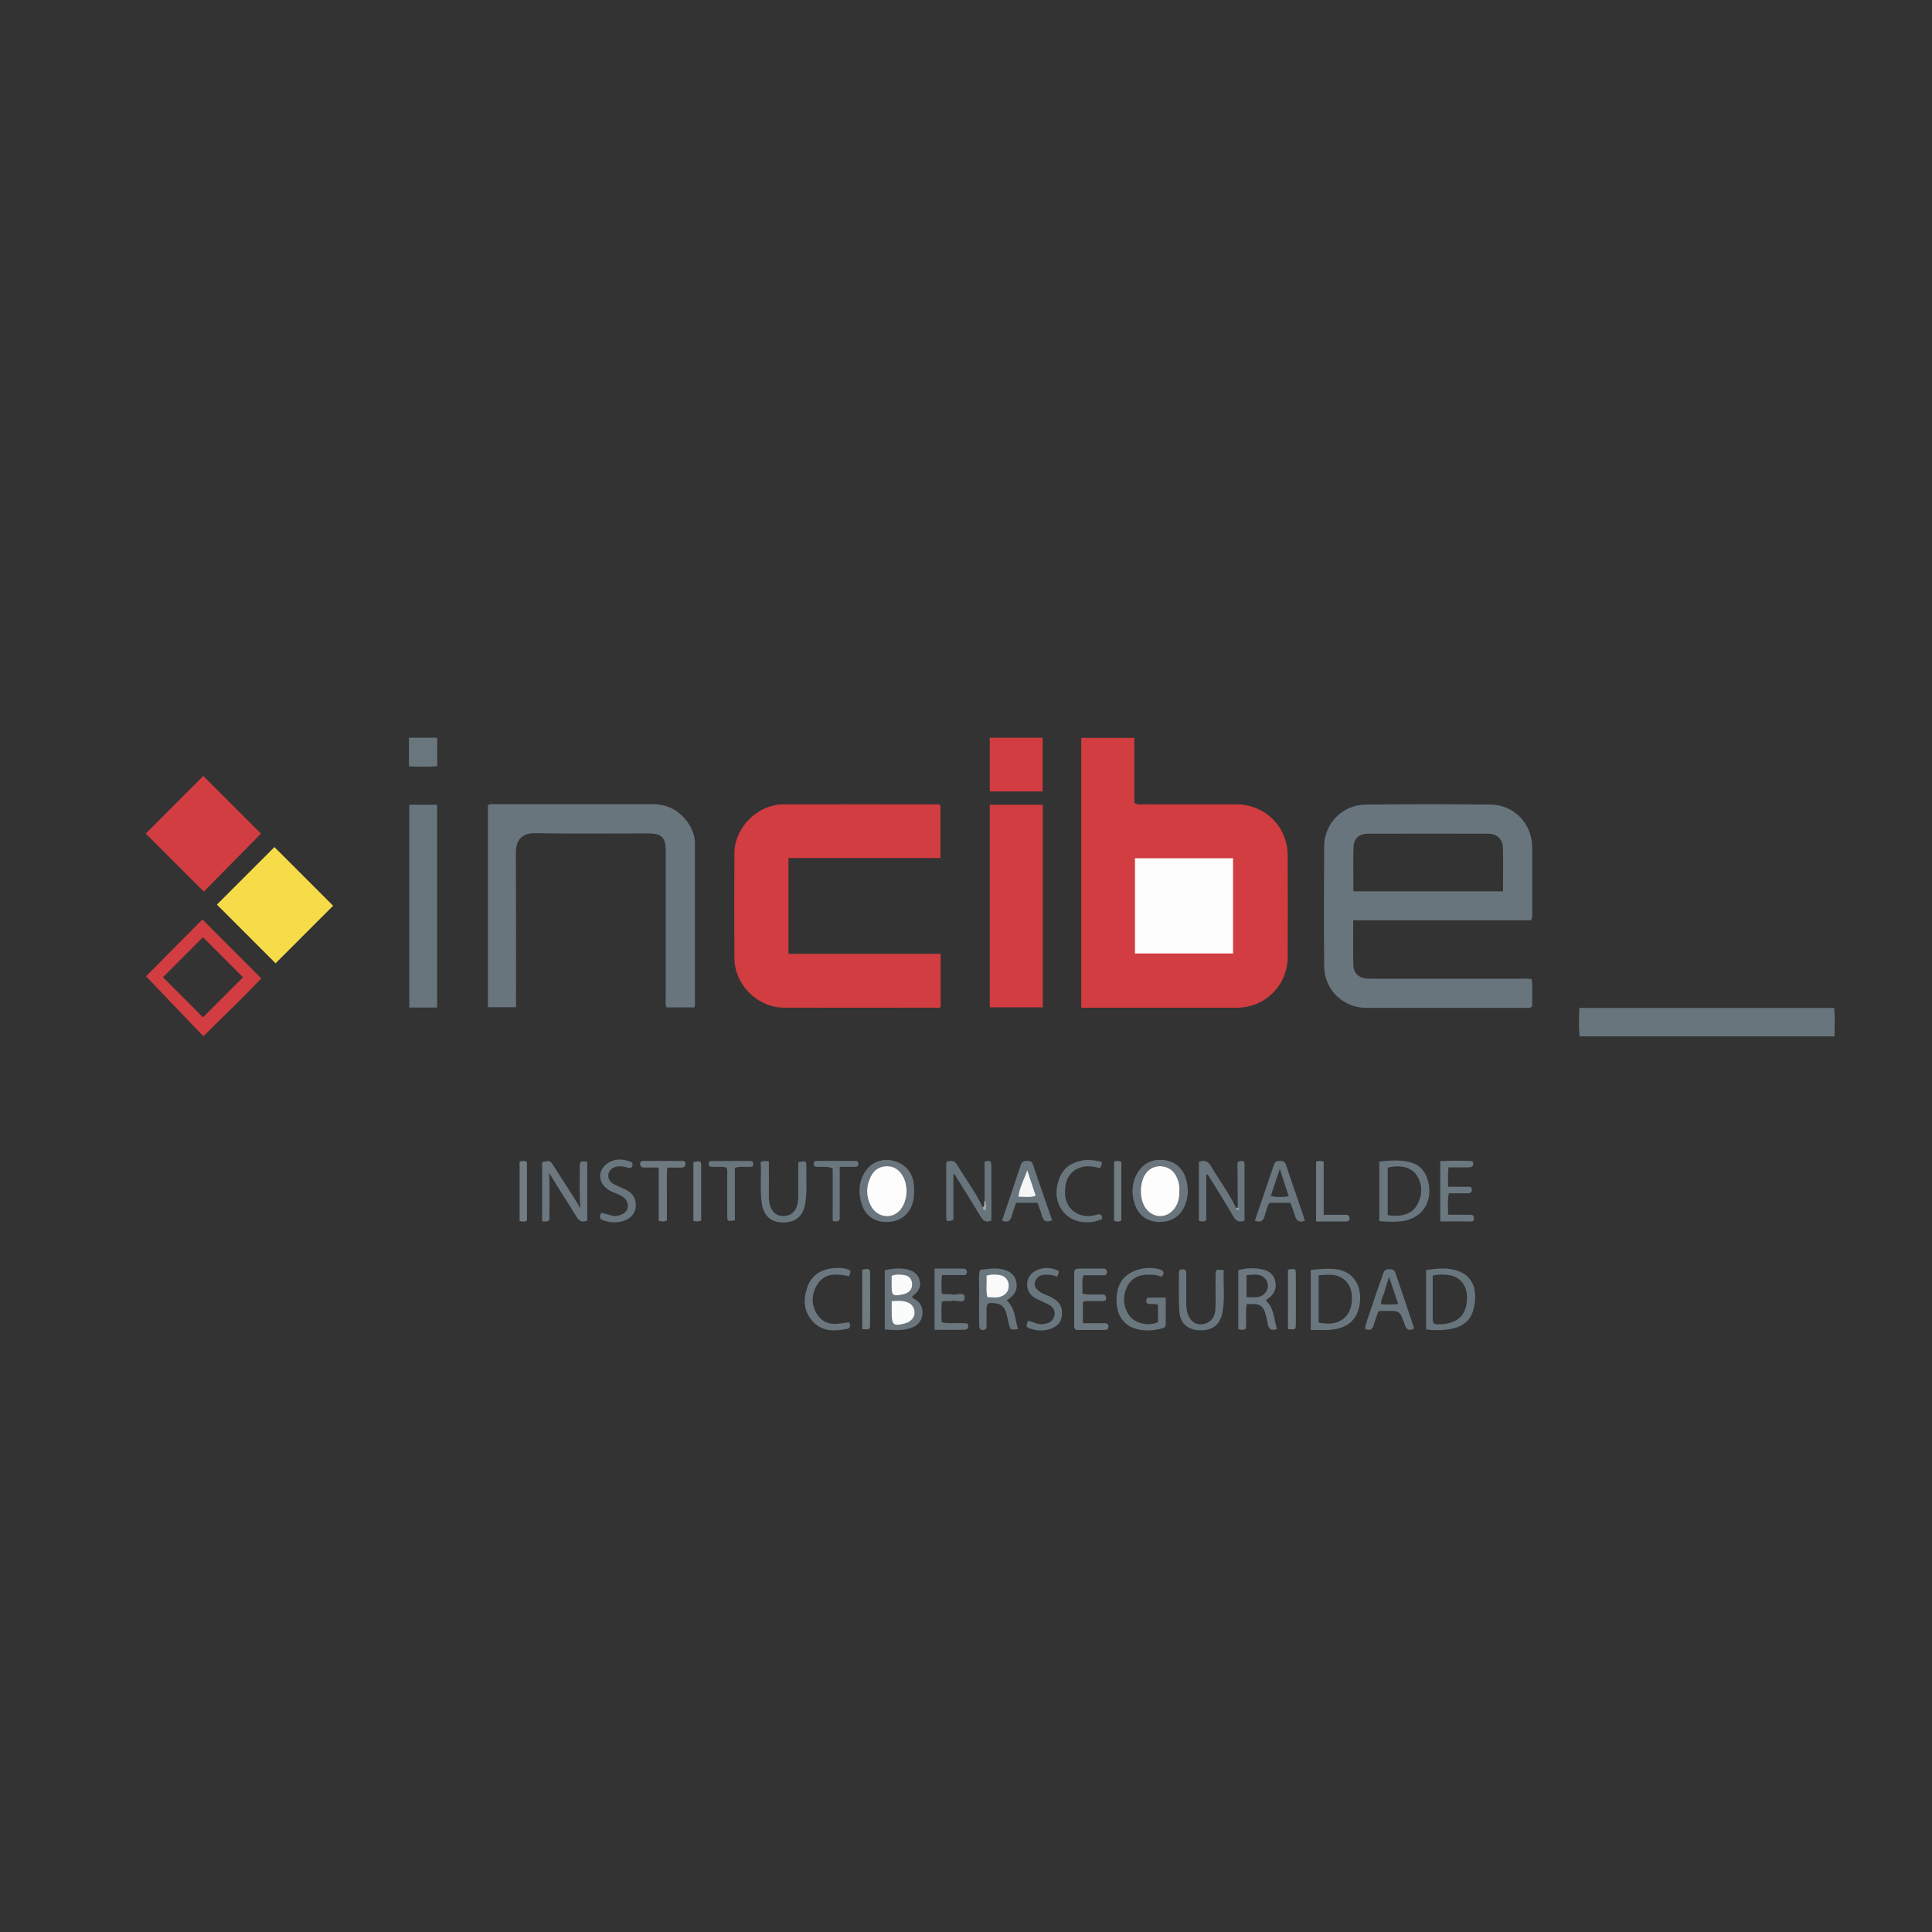 <?xml version="1.0" encoding="UTF-8"?>
<svg id="Capa_1" xmlns="http://www.w3.org/2000/svg" viewBox="0 0 340.16 340.16">
  <rect x="0" y="0" width="340.16" height="340.16" fill="#333333" stroke="none"/>
  <defs>
    <style>
      .cls-1 {
        fill: #fafafb;
      }

      .cls-2 {
        fill: #6a767d;
      }

      .cls-3 {
        fill: #6b767e;
      }

      .cls-4 {
        fill: #707b82;
      }

      .cls-5 {
        fill: #a7aeb3;
      }

      .cls-6 {
        fill: #717c82;
      }

      .cls-7 {
        fill: #6b777e;
      }

      .cls-8 {
        fill: #727d84;
      }

      .cls-9 {
        fill: #6b777f;
      }

      .cls-10 {
        fill: #6e7980;
      }

      .cls-11 {
        fill: #6d7980;
      }

      .cls-12 {
        fill: #fafafa;
      }

      .cls-13 {
        fill: #6f7a81;
      }

      .cls-14 {
        fill: #979fa5;
      }

      .cls-15 {
        fill: #6a767e;
      }

      .cls-16 {
        fill: #f7dc4a;
      }

      .cls-17 {
        fill: #6c787f;
      }

      .cls-18 {
        fill: #fafbfb;
      }

      .cls-19 {
        fill: #d13d40;
      }

      .cls-20 {
        fill: #6a757d;
      }

      .cls-21 {
        fill: #69757d;
      }

      .cls-22 {
        fill: #f5f6f6;
      }

      .cls-23 {
        fill: #6c777f;
      }

      .cls-24 {
        fill: #fdfdfd;
      }
    </style>
  </defs>
  <path class="cls-19" d="M190.37,177.43v-47.52h9.35v11.43c.57.44,1.09.27,1.57.27,5.46.01,10.92,0,16.37.01,5.08,0,9.04,3.93,9.06,8.99.02,5.96.02,11.93,0,17.89-.02,4.98-3.98,8.92-8.96,8.93-8.69,0-17.39,0-26.08,0-.4,0-.79,0-1.31,0Z"/>
  <path class="cls-19" d="M165.59,141.81v9.26h-26.77v16.87h26.8v9.33c-.25.29-.63.15-.96.15-8.85,0-17.7.02-26.55,0-4.77,0-8.79-4.03-8.81-8.8-.02-6.12-.03-12.24,0-18.36.03-4.58,4.07-8.63,8.65-8.64,8.9-.03,17.8,0,26.7,0,.29,0,.61-.08.93.19Z"/>
  <path class="cls-21" d="M122.23,177.36h-4.89c-.25-.59-.13-1.15-.13-1.69,0-8.65,0-17.29,0-25.94,0-2.24-.74-2.99-2.99-2.99-6.67,0-13.35.07-20.02-.04-2.55-.04-3.37,1.47-3.37,3.41.04,8.54.02,17.09.02,25.64,0,.5,0,1,0,1.59h-4.95v-35.53c.31-.29.63-.22.92-.22,9.35,0,18.71-.01,28.06,0,2.59,0,4.69,1.07,6.2,3.2.77,1.09,1.27,2.3,1.27,3.66,0,9.51,0,19.01,0,28.52,0,.09-.05.19-.11.4Z"/>
  <path class="cls-19" d="M174.27,141.69h9.33v35.67h-9.33v-35.67Z"/>
  <path class="cls-21" d="M278.06,177.46h44.86c.18,1.67.1,3.3.06,5.01h-44.88c-.15-1.67-.09-3.3-.04-5.01Z"/>
  <path class="cls-16" d="M38.19,159.27c3.31-3.31,6.76-6.76,10.13-10.13,3.42,3.42,6.9,6.9,10.33,10.33-3.32,3.32-6.78,6.78-10.13,10.13-3.41-3.41-6.89-6.89-10.32-10.32Z"/>
  <path class="cls-19" d="M35.79,136.62c3.38,3.38,6.83,6.82,10.16,10.15-3.33,3.39-6.75,6.86-10.06,10.22-3.43-3.43-6.88-6.88-10.23-10.23,3.31-3.32,6.73-6.74,10.12-10.14Z"/>
  <path class="cls-21" d="M76.96,177.39h-4.9v-35.7h4.9v35.7Z"/>
  <path class="cls-19" d="M174.26,139.35v-9.46h9.32v9.46h-9.32Z"/>
  <path class="cls-23" d="M102.19,212.76c-.2-2.44-.12-4.87-.11-7.29,0-1.04.03-1.04,1.31-.93v10.37c-.9.37-1.42.07-1.9-.7-1.58-2.58-3.25-5.1-4.81-7.72.15,2.79.04,5.56.05,8.26-.38.48-.8.25-1.28.3v-10.43c1.37-.33,1.39-.34,2.05.7,1.55,2.47,3.22,4.87,4.69,7.44Z"/>
  <path class="cls-15" d="M217.93,212.64c-.02-2.43-.04-4.85-.05-7.28,0-.29-.1-.66.19-.84.19-.11.49-.12.72-.07.41.08.33.45.33.73,0,2.43,0,4.86,0,7.28,0,.8,0,1.61,0,2.46-.96.35-1.5.06-1.99-.78-1.4-2.4-2.89-4.74-4.34-7.11-.08-.13-.14-.26-.41-.28v8.1c-.45.3-.83.24-1.29.08v-10.36c1.02-.39,1.64-.1,2.16.8,1.41,2.44,3.15,4.69,4.35,7.27.1.05.21.27.32,0Z"/>
  <path class="cls-21" d="M173.35,211.4v-6.86c.66-.2,1.2-.35,1.2.65,0,3.23,0,6.45,0,9.69-.92.43-1.42.1-1.88-.66-1.37-2.29-2.79-4.56-4.2-6.82-.15-.24-.23-.56-.61-.69v8.1c-1.22.32-1.26.32-1.26-.6-.02-3.08,0-6.16,0-9.24,0-.14.07-.28.12-.48.65-.1,1.27-.26,1.71.47,1.53,2.54,3.33,4.93,4.61,7.62.76-.22.37-.74.31-1.17Z"/>
  <path class="cls-20" d="M204.21,215.15c-2.28,0-3.91-1.24-4.52-3.46-.54-1.94-.37-3.79.78-5.49,1.03-1.52,2.57-2.14,4.31-1.97,1.95.19,3.38,1.28,3.99,3.2.45,1.42.5,2.86.04,4.3-.69,2.18-2.32,3.41-4.6,3.41Z"/>
  <path class="cls-20" d="M155.78,223.63c1.34-.26,2.55-.44,3.83-.16,1.15.25,1.96.76,2.3,1.9.33,1.12-.16,1.95-1,2.63-.11.09-.21.2-.31.29.05.32.33.38.54.5,1.02.62,1.41,1.55,1.26,2.7-.16,1.17-.87,1.92-1.94,2.3-1.51.55-3.06.4-4.68.28v-10.46Z"/>
  <path class="cls-20" d="M160.95,209.41c0,1.07-.06,1.98-.41,2.84-.78,1.94-2.45,2.97-4.68,2.9-2.01-.06-3.53-1.17-4.15-3.15-.58-1.85-.56-3.69.43-5.42,1.06-1.85,3-2.69,5-2.24,2.16.49,3.53,2,3.75,4.17.04.35.05.71.06.9Z"/>
  <path class="cls-15" d="M203.89,232.79v-3.06c-.54-.22-1.05-.1-1.54-.14-.37-.03-.54-.2-.54-.57,0-.37.17-.56.54-.56.9,0,1.8,0,2.9,0,0,1.65,0,3.19,0,4.73,0,.43-.25.6-.65.7-1.64.42-3.29.54-4.91-.03-1.08-.37-1.9-1.05-2.47-2.09-.86-1.57-1.03-4.88.61-6.71,1.39-1.55,4.24-2.24,6.43-1.54.48.15.7.36.55.85-.15.49-.49.4-.84.25-.53-.21-1.09-.17-1.64-.19-1.7-.05-3.1.51-3.87,2.1-.81,1.65-.74,3.31.23,4.9.83,1.37,3.23,2.26,5.2,1.35Z"/>
  <path class="cls-2" d="M172.52,223.6c1.36-.19,2.62-.43,3.96-.12,1.26.29,2.13.86,2.44,2.14.31,1.29-.18,2.26-1.21,3.01-.12.09-.24.17-.46.32,1.5,1.37,1.45,3.33,2,5.07-1.32.14-1.33.14-1.63-.91-.16-.58-.25-1.18-.4-1.76-.36-1.34-1-1.85-2.35-1.92-.97-.05-1.14.09-1.17,1.07-.02.96,0,1.92,0,2.87,0,.3,0,.6-.36.75-.51.21-.93-.08-.94-.74-.02-2.07-.03-4.14,0-6.2.02-1.19-.14-2.4.12-3.57Z"/>
  <path class="cls-9" d="M133.91,204.6c.6-.27.97-.19,1.46-.11,0,2.08.02,4.09,0,6.1,0,.72.06,1.42.36,2.07.41.89,1.12,1.42,2.13,1.45,1.06.03,1.85-.47,2.31-1.42.31-.64.39-1.34.38-2.06-.02-2.01,0-4.02,0-6.02,1.4-.24,1.44-.24,1.42.88-.04,2.11.15,4.23-.18,6.34-.39,2.46-1.87,3.4-3.91,3.4-2.23,0-3.46-1.28-3.76-3.36-.34-2.41-.03-4.82-.2-7.26Z"/>
  <path class="cls-11" d="M190.65,232.97c1.33,0,2.53,0,3.74,0,.44,0,.8.03.77.63-.03.49-.31.56-.71.56-1.71,0-3.42,0-5.02,0-.41-.39-.3-.76-.3-1.1,0-2.83-.01-5.66,0-8.49,0-1.17.03-1.19,1.19-1.21,1.26-.02,2.53,0,3.79,0,.46,0,.8.08.78.65-.02.53-.37.52-.74.52-1.11,0-2.22,0-3.39,0-.37,1.07-.09,2.12-.2,3.2.85.32,1.65.14,2.44.18.35.02.71,0,1.06,0,.41,0,.68.18.69.63.02.52-.35.53-.72.54-.76,0-1.52-.01-2.27,0-.34,0-.71-.1-1.1.19v3.71Z"/>
  <path class="cls-17" d="M254.99,208.95c1.2,0,2.3,0,3.4,0,.34,0,.75-.05.76.48.02.55-.35.67-.8.67-1.06,0-2.12,0-3.26,0-.27,1.23-.1,2.42-.14,3.77,1.31,0,2.5,0,3.7,0,.5,0,.93.03.87.7-.05.65-.56.47-.91.47-1.65.02-3.31,0-5.03,0v-10.59c1.8-.15,3.59-.06,5.39-.05.3,0,.43.21.42.51,0,.28-.13.51-.4.57-.29.06-.6.06-.9.06-1,0-2,0-3.06,0-.15,1.17-.09,2.2-.05,3.39Z"/>
  <path class="cls-2" d="M185.24,214.86c-1.08.44-1.55.12-1.79-.81-.2-.77-.52-1.51-.8-2.28h-3.75c-.26.76-.56,1.51-.75,2.27-.23.94-.74,1.25-1.72.88,1.1-3.28,2.22-6.56,3.3-9.84.2-.61.61-.7,1.17-.69.51,0,.8.13.98.68,1.08,3.24,2.22,6.47,3.37,9.79Z"/>
  <path class="cls-15" d="M215.46,223.61c-.12,2.57.25,5.04-.23,7.49-.43,2.19-1.75,3.2-4.09,3.12-2.04-.07-3.38-1.26-3.51-3.4-.13-2.21-.05-4.44-.06-6.66,0-.4.11-.66.59-.68.54-.02.7.24.7.73,0,1.72,0,3.43,0,5.15,0,.61.03,1.2.21,1.79.42,1.37,1.27,2.08,2.46,2.02,1.31-.07,2.32-1.01,2.44-2.44.09-1.1.05-2.22.05-3.33,0-.96-.01-1.92,0-2.88.02-1.03.03-1.03,1.44-.91Z"/>
  <path class="cls-7" d="M164.54,223.35c1.72,0,3.33,0,4.94,0,.47,0,.79.19.74.72-.05.52-.47.43-.81.43-1.15.01-2.31,0-3.54,0-.19,1.14-.1,2.17-.07,3.24.66.23,1.3.01,1.85.17.77.21,2.22-.67,2.19.6-.02,1.13-1.47.32-2.26.52-.52.13-1.1-.08-1.75.16-.14,1.15-.06,2.34-.04,3.61,1.5.36,3.02,0,4.58.23.19.61.16,1.09-.65,1.1-1.7.02-3.41,0-5.18,0v-10.8Z"/>
  <path class="cls-15" d="M105.88,213.54c.65.17,1.24.29,1.8.48.63.21,1.21.04,1.77-.19,1.22-.5,1.48-1.89.53-2.84-.67-.67-1.6-.83-2.4-1.24-2.44-1.25-2.38-3.67-.7-4.87.92-.66,2.03-.89,3.18-.61.34.08.7.15,1.01.29.32.15.37.46.25.78-.11.28-.34.37-.61.3-.58-.16-1.16-.34-1.78-.29-.94.07-1.65.59-1.8,1.34-.14.73.2,1.4,1.03,1.84.67.35,1.38.62,2.06.95,1.22.59,1.8,1.61,1.72,2.94-.09,1.35-1.06,2.29-2.53,2.65-1.06.26-2.09.14-3.11-.17-.7-.21-.87-.62-.41-1.36Z"/>
  <path class="cls-3" d="M149.47,232.79c.33.58.36,1.07-.44,1.21-2.09.38-4.14.48-5.79-1.19-1.78-1.79-1.86-3.99-1.1-6.18.72-2.09,2.41-3.16,4.61-3.35,1.01-.09,2.01-.05,2.96.4.07.36-.03.67-.25,1.02-2.12-.45-4.29-.65-5.61,1.54-1.03,1.7-1.03,3.64.11,5.3,1.38,2.01,3.48,1.6,5.5,1.25Z"/>
  <path class="cls-15" d="M72.01,129.89h4.97v5.02c-1.64.12-3.27.08-4.97.02v-5.04Z"/>
  <path class="cls-15" d="M186.14,224.78c-.74-.32-1.53-.38-2.34-.33-.81.05-1.29.51-1.56,1.23-.29.77.22,1.25.72,1.67.62.53,1.46.67,2.16,1.06,1.02.56,1.82,1.25,1.87,2.54.06,1.51-.55,2.49-2,3.01-1.24.44-2.48.35-3.7-.08-.67-.24-.66-.27-.3-1.36.64.21,1.28.45,1.95.59.48.1.89-.01,1.33-.11.79-.17,1.23-.71,1.39-1.43.16-.78-.25-1.4-.88-1.78-.69-.41-1.45-.7-2.17-1.05-.76-.36-1.35-.9-1.63-1.71-.41-1.18.06-2.51,1.13-3.16,1.2-.73,2.48-.77,3.79-.33.66.23.65.24.24,1.26Z"/>
  <path class="cls-15" d="M193.68,205.68c-.76-.21-1.54-.38-2.35-.33-2.08.13-3.59,1.57-3.76,3.64-.06.75-.1,1.52.11,2.26.55,1.97,2.46,3.13,4.59,2.81.3-.04.59-.13.88-.21.69-.19.9.16.9.77-2.38,1.1-5.27.63-6.79-1.2-1.42-1.71-1.52-3.71-.84-5.71.62-1.85,1.97-2.95,3.94-3.35,1.03-.21,2-.13,2.99.07.82.16.82.18.34,1.25Z"/>
  <path class="cls-10" d="M115.99,205.57c-.92,0-1.66,0-2.41,0-.43,0-.84-.05-.87-.6-.04-.62.43-.57.83-.57,2.12,0,4.24,0,6.35,0,.34,0,.76-.06.8.45.04.51-.27.72-.75.72-.75,0-1.51,0-2.47,0-.11,1.58-.03,3.13-.05,4.66-.01,1.55,0,3.11,0,4.6-.48.33-.87.22-1.44.13v-9.4Z"/>
  <path class="cls-13" d="M231.71,204.54c.46-.22.84-.15,1.35,0v9.34c1.33,0,2.52,0,3.72,0,.42,0,.82-.01.83.59,0,.62-.4.59-.81.59-1.66,0-3.32,0-5.08,0v-10.53Z"/>
  <path class="cls-15" d="M127.91,205.58c-.81-.25-1.57-.1-2.31-.14-.39-.02-.86.07-.84-.56.02-.53.42-.47.76-.47,2.12,0,4.23,0,6.35,0,.34,0,.74-.05.75.48.02.64-.45.53-.84.55-.74.04-1.5-.11-2.39.17v9.25c-1.3.19-1.33.19-1.34-.71-.02-2.32,0-4.64-.01-6.95,0-.5.08-1.01-.13-1.61Z"/>
  <path class="cls-15" d="M147.85,205.44c0,2.73,0,5.19,0,7.65,0,.35-.03.71,0,1.06.08.87-.34,1.05-1.24.8v-9.19c-.89-.52-1.72-.24-2.5-.32-.39-.04-.86.08-.84-.56.02-.53.41-.48.76-.48,2.12,0,4.23,0,6.35,0,.34,0,.74-.06.76.48.02.64-.45.55-.84.56-.75,0-1.49,0-2.45,0Z"/>
  <path class="cls-6" d="M151.81,234.02v-10.48c1.3-.21,1.37-.19,1.38.8.02,2.92.02,5.84,0,8.75,0,1.02-.05,1.02-1.38.93Z"/>
  <path class="cls-6" d="M226.77,234.02v-10.48c1.3-.21,1.37-.19,1.38.8.02,2.92.02,5.84,0,8.75,0,1.02-.05,1.02-1.38.93Z"/>
  <path class="cls-8" d="M91.49,204.53c.46-.17.85-.21,1.29.05v10.31c-.42.28-.81.19-1.29.09v-10.44Z"/>
  <path class="cls-4" d="M123.45,214.9c-.55.2-.93.23-1.37.03v-10.34c1.34-.22,1.37-.22,1.37.89.01,3.12,0,6.23,0,9.42Z"/>
  <path class="cls-4" d="M196.15,204.54c.45-.23.83-.15,1.28-.01v10.35c-.41.28-.8.2-1.28.1v-10.44Z"/>
  <path class="cls-5" d="M173.35,211.4c.42.52.2,1.1.22,1.68-.4-.03-.5-.23-.53-.5.47-.29.11-.81.31-1.17Z"/>
  <path class="cls-14" d="M217.93,212.64c.19.08.35.3.2.39-.34.2-.42-.15-.51-.39.11,0,.21,0,.32,0Z"/>
  <path class="cls-24" d="M199.83,151.11h17.27v16.76h-17.27v-16.76Z"/>
  <path class="cls-21" d="M269.68,172.44c-.63-.22-1.19-.12-1.74-.12-8.6,0-17.19,0-25.79,0-.46,0-.91.01-1.37-.01-1.54-.09-2.47-.94-2.51-2.47-.05-2.52-.01-5.05-.01-7.81h31.26c.36-.5.25-.92.25-1.31,0-3.84.02-7.69,0-11.53-.02-4.15-3.16-7.48-7.32-7.53-7.33-.09-14.67-.09-22,0-4.11.05-7.29,3.32-7.31,7.39-.04,7.03-.05,14.06,0,21.09.03,4.08,3.32,7.3,7.37,7.31,9.36.02,18.71,0,28.07,0,.38,0,.82.15,1.19-.29-.04-1.53.12-3.13-.09-4.7ZM238.31,149.04c.06-1.44,1.06-2.25,2.54-2.25,7.07-.02,14.13-.02,21.2,0,1.48,0,2.51.93,2.56,2.43.08,2.51.02,5.03.02,7.72h-26.34c0-2.67-.07-5.29.03-7.89Z"/>
  <path class="cls-19" d="M35.63,161.89c-3.29,3.32-6.73,6.78-9.92,10,3.28,3.43,6.64,6.95,10.09,10.56,3.55-3.51,7.1-6.9,10.21-10.18-3.58-3.58-7.02-7.02-10.38-10.39ZM35.74,179.11c-2.33-2.33-4.74-4.74-7.05-7.05,2.34-2.34,4.76-4.76,7.04-7.04,2.27,2.27,4.71,4.71,7.06,7.05-2.21,2.22-4.63,4.63-7.04,7.04Z"/>
  <path class="cls-15" d="M235.06,223.44c-1.44-.16-2.79.04-4.29.15v10.56c1.25,0,2.41.09,3.55-.02,2.96-.28,4.64-1.76,5.07-4.48.43-2.72-.67-5.81-4.33-6.21ZM237.34,231.29c-1.03,1.55-2.71,2.07-5.17,1.56v-8.3c1.96-.21,3.82-.34,5.14,1.42.97,1.29.93,3.97.03,5.33Z"/>
  <path class="cls-15" d="M251.42,207.91c-.46-1.74-1.5-2.86-3.19-3.3-1.77-.46-3.57-.27-5.38-.1v10.48c1.22.13,2.32.14,3.43.07,3.93-.22,6.15-3.35,5.15-7.15ZM249.46,212.21c-.86,1.54-2.75,2.13-5.13,1.72v-8.35c2.29-.55,4.25-.06,5.18,1.47,1.03,1.68.9,3.48-.04,5.17Z"/>
  <path class="cls-23" d="M222.86,228.94c.29-.22.54-.38.76-.58.88-.77,1.17-1.74.89-2.86-.28-1.14-1.05-1.74-2.21-1.99-1.42-.31-2.79-.29-4.28.13v10.34c.49.2.9.28,1.33-.07.16-1.42-.11-2.88.15-4.29,2.47-.17,2.96.17,3.49,2.39.09.39.16.79.24,1.18.18.88.69,1.15,1.61.8-.57-1.74-.48-3.7-2-5.06ZM219.47,228.39v-3.88c1.24-.05,2.47-.41,3.37.74.51.66.5,1.48.1,2.13-.8,1.3-2.13,1.02-3.46,1Z"/>
  <path class="cls-24" d="M207.64,209.68c.03,1.14-.17,2.16-.83,3.06-1.32,1.8-3.66,1.84-5.02.08-1.26-1.62-1.21-4.85.1-6.4,1.35-1.6,3.95-1.4,5.05.41.54.88.77,1.86.7,2.84Z"/>
  <path class="cls-18" d="M157,229.1c1.08-.11,1.92-.13,2.75.19.82.31,1.21.93,1.27,1.71.06.83-.44,1.41-1.14,1.81-.13.07-.28.11-.42.15-2.11.62-2.46.36-2.46-1.83,0-.65,0-1.29,0-2.04Z"/>
  <path class="cls-12" d="M157,224.63c.8-.31,1.46-.23,2.1-.15.91.11,1.4.64,1.48,1.45.09.88-.33,1.54-1.22,1.86-.19.07-.39.1-.59.14-1.54.32-1.77.14-1.78-1.42,0-.6,0-1.2,0-1.87Z"/>
  <path class="cls-21" d="M255.67,223.49c-1.53-.3-3-.09-4.58.11v10.46c1.12.16,2.13.18,3.12.09,3.52-.31,5.22-1.71,5.49-5.21.21-2.74-.91-4.85-4.03-5.45ZM253.25,233.18c-.56,0-1.02-.1-1-.81,0-.25,0-.5,0-.76,0-2.31,0-4.63,0-7.02,1.01-.24,1.81-.2,2.61-.12,1.99.21,3.31,1.58,3.41,3.59.17,3.44-1.57,5.08-5.03,5.11Z"/>
  <path class="cls-24" d="M159.62,209.79c-.04.96-.27,1.95-.81,2.81-1.36,2.17-4.33,1.98-5.51-.36-.85-1.68-.81-3.41.02-5.08.54-1.09,1.43-1.78,2.74-1.82,1.38-.04,2.3.67,2.92,1.78.44.79.62,1.69.64,2.67Z"/>
  <path class="cls-1" d="M173.69,224.61c.85-.27,1.61-.23,2.34-.11.9.15,1.47.8,1.56,1.61.1,1.02-.35,1.78-1.3,2.14-.78.3-1.59.16-2.45.12-.29-1.26-.06-2.49-.15-3.76Z"/>
  <path class="cls-15" d="M248.88,233.54c-1.06-3.15-2.15-6.28-3.19-9.43-.19-.56-.54-.62-1.03-.65-.59-.03-.93.18-1.12.75-.51,1.53-1.11,3.03-1.58,4.56-.53,1.72-1.29,3.38-1.64,5.16.83.44,1.3.19,1.54-.6.13-.43.24-.88.41-1.3.54-1.37.15-1.2,1.65-1.22,2.53-.03,2.57-.04,3.4,2.4.3.9.71,1.12,1.55.79,0-.17.06-.33.02-.46ZM243.17,229.62c-.08-.92.47-1.58.65-2.34.16-.71.42-1.4.75-2.45.6,1.78,1.08,3.22,1.6,4.74-1.06.17-1.99.12-2.99.05Z"/>
  <path class="cls-22" d="M180.86,206.05c.49,1.46.97,2.92,1.49,4.47-.99.37-1.92.18-3.03.17.18-1.68,1.03-3.07,1.54-4.64Z"/>
  <path class="cls-2" d="M229.16,213.12c-.91-2.67-1.85-5.33-2.73-8-.21-.63-.59-.72-1.14-.72-.52,0-.83.16-1,.7-1.1,3.28-2.23,6.54-3.35,9.8,1.05.44,1.49.02,1.74-.86.22-.76.39-1.56.84-2.26h3.68c.28.78.58,1.52.81,2.28.26.87.71,1.28,1.75.85-.21-.65-.39-1.22-.59-1.79ZM223.75,210.55c.52-1.57,1.01-3.06,1.58-4.76.55,1.71,1.03,3.17,1.56,4.83-1.16.15-2.09.23-3.14-.06Z"/>
</svg>